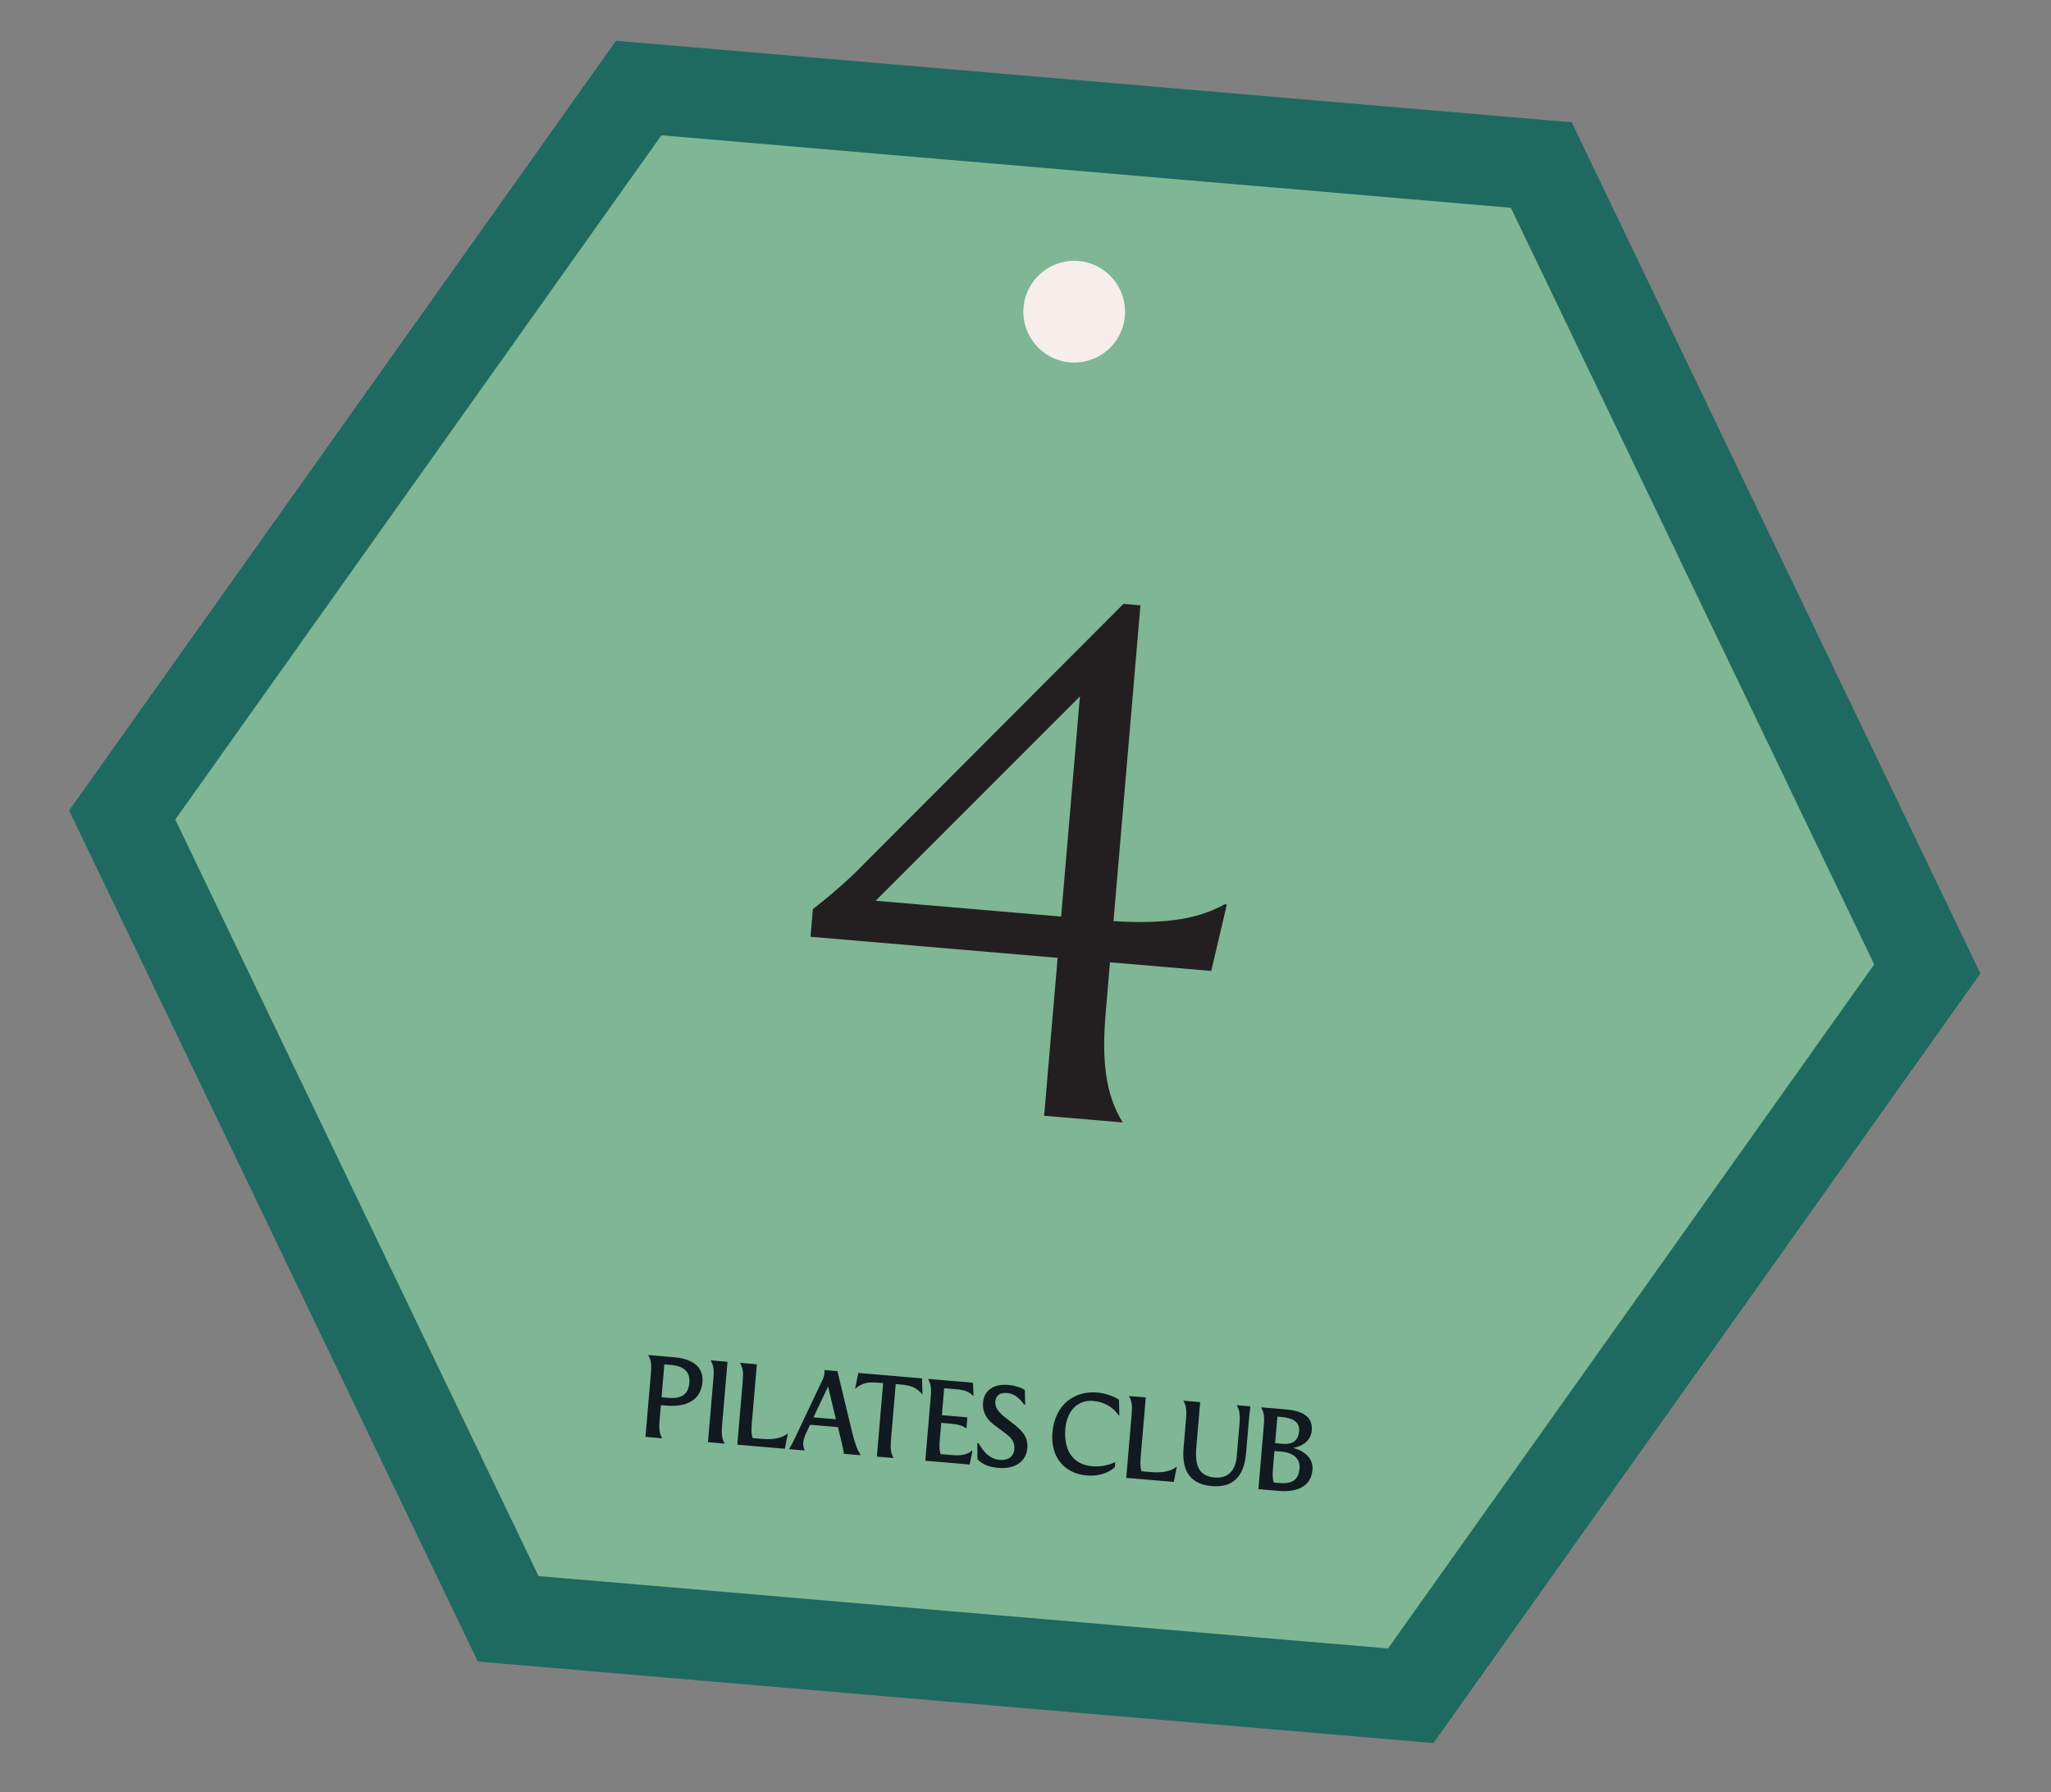 <?xml version="1.0" encoding="UTF-8"?> <svg xmlns="http://www.w3.org/2000/svg" width="198" height="173" viewBox="0 0 198 173" fill="none"><rect x="0" y="0" width="198" height="173" fill="#808080" stroke="none"/><path d="M151.728 11.802L59.471 3.934L6.671 78.23L46.129 160.382L138.385 168.25L191.184 93.965L151.728 11.802Z" fill="#1E6A60"></path><path d="M145.854 20.054L63.85 13.06L16.922 79.104L51.99 152.129L133.994 159.122L180.932 93.091L145.854 20.054Z" fill="#7FB694"></path><path d="M126.701 141.891C126.533 143.866 124.565 144.004 123.469 143.91L121.484 143.741L122.013 137.536C122.073 136.83 122.04 136.325 121.742 135.841L124.086 136.04C125.084 136.126 126.777 136.39 126.634 138.061C126.561 138.918 125.962 139.544 124.828 139.764C126.004 140.072 126.795 140.795 126.701 141.891ZM123.739 136.776L123.316 136.74L123.097 139.3L123.835 139.363C124.692 139.436 125.328 139.151 125.415 138.132C125.502 137.112 124.52 136.842 123.739 136.776ZM122.894 141.687C122.84 142.316 122.848 142.743 122.97 143.103L123.491 143.147C124.575 143.24 125.351 142.989 125.457 141.741C125.539 140.787 124.844 140.214 123.716 140.118L123.033 140.059L122.894 141.687Z" fill="#111921"></path><path d="M114.235 135.2L115.862 135.339L115.488 139.722C115.345 141.403 115.7 142.493 117.263 142.616C118.554 142.726 119.277 141.935 119.391 140.601L119.655 137.498C119.729 136.63 119.678 136.079 119.377 135.638L120.711 135.752C120.63 136.324 120.612 136.531 120.564 137.095L120.294 140.263C120.072 142.866 118.71 143.591 116.985 143.444C114.988 143.274 114.064 142.07 114.258 139.792L114.505 136.895C114.565 136.19 114.532 135.684 114.235 135.2Z" fill="#111921"></path><path d="M108.725 142.653L109.254 136.447C109.314 135.742 109.281 135.237 108.983 134.752L110.61 134.891L110.124 140.597C110.07 141.227 110.077 141.653 110.2 142.013L111.176 142.097C112.239 142.187 113.087 141.987 113.558 141.59L113.601 141.593L113.314 143.044L108.725 142.653Z" fill="#111921"></path><path d="M108.06 136.608L107.974 136.6C107.452 135.802 106.554 135.31 105.523 135.222C104.221 135.111 103.012 135.969 102.844 137.933C102.691 139.734 103.383 141.356 105.444 141.531C106.182 141.594 106.935 141.473 107.664 141.131L107.622 141.619C107.114 142.067 106.277 142.531 104.888 142.413C102.642 142.221 101.411 140.521 101.6 138.297C101.85 135.368 103.935 134.245 105.877 134.411C106.734 134.484 107.529 134.77 108.025 135.107L108.06 136.608Z" fill="#111921"></path><path d="M94.348 139.284L94.456 139.294C94.972 140.157 95.506 140.826 96.525 140.913C97.328 140.981 97.863 140.6 97.923 139.895C97.987 139.147 97.615 138.765 96.989 138.297L95.961 137.532C95.129 136.914 94.834 136.146 94.899 135.386C95.004 134.15 95.993 133.568 97.339 133.682C97.935 133.733 98.532 133.915 98.936 134.168L98.969 135.581L98.86 135.571C98.374 134.874 97.858 134.513 97.196 134.457C96.61 134.407 96.142 134.64 96.088 135.28C96.046 135.768 96.27 136.214 97.018 136.802L97.899 137.489C98.647 138.077 99.271 138.699 99.178 139.795C99.078 140.966 98.119 141.835 96.383 141.687C95.493 141.611 94.848 141.36 94.366 140.86L94.348 139.284Z" fill="#111921"></path><path d="M89.327 140.998L89.856 134.793C89.916 134.087 89.883 133.582 89.586 133.098L93.936 133.469L93.981 134.729L93.949 134.726C93.564 134.377 93.253 134.175 92.255 134.09L91.148 133.996L90.926 136.6L93.389 136.81L93.296 137.894C92.98 137.627 92.534 137.48 91.666 137.406L90.863 137.337L90.726 138.943C90.673 139.572 90.68 139.999 90.802 140.359L91.876 140.451C92.929 140.54 93.424 140.364 93.848 140.007L93.881 140.01L93.612 141.364L89.327 140.998Z" fill="#111921"></path><path d="M82.558 134.017L82.86 132.524L89.011 133.049L89.056 134.571L89.023 134.569C88.444 133.929 87.992 133.727 86.885 133.632L86.473 133.597L86.008 139.043C85.948 139.748 85.99 140.287 86.268 140.737L84.652 140.599L85.257 133.504L84.844 133.469C83.738 133.375 83.236 133.496 82.578 134.03L82.546 134.027L82.558 134.017Z" fill="#111921"></path><path d="M76.169 139.876C76.397 139.502 76.553 139.209 76.673 138.957L79.433 133.128C79.525 132.939 79.574 132.747 79.59 132.562C79.599 132.454 79.609 132.345 79.584 132.245L80.843 132.352L82.28 138.31C82.434 138.935 82.694 139.864 83.063 140.398L83.058 140.463L81.474 140.328C81.441 140.074 81.355 139.674 81.275 139.328L80.896 137.755L78.205 137.525L77.847 138.271C77.687 138.607 77.571 138.936 77.545 139.239C77.521 139.521 77.575 139.788 77.698 140.006L76.169 139.876ZM78.528 136.81L80.698 136.995L79.94 133.838L78.528 136.81Z" fill="#111921"></path><path d="M71.178 139.45L71.707 133.245C71.768 132.54 71.734 132.034 71.437 131.55L73.064 131.689L72.577 137.395C72.524 138.024 72.531 138.451 72.653 138.811L73.63 138.895C74.693 138.985 75.54 138.784 76.011 138.387L76.055 138.391L75.767 139.842L71.178 139.45Z" fill="#111921"></path><path d="M68.605 131.309L70.233 131.447L69.703 137.653C69.643 138.358 69.685 138.897 69.963 139.347L68.347 139.209L68.876 133.004C68.936 132.298 68.903 131.793 68.605 131.309Z" fill="#111921"></path><path d="M62.572 130.794L65.111 131.01C66.196 131.103 67.972 131.549 67.814 133.405C67.655 135.26 66.121 135.828 64.342 135.676L63.799 135.63L63.671 137.138C63.611 137.843 63.652 138.382 63.93 138.832L62.314 138.694L62.843 132.489C62.903 131.784 62.87 131.278 62.572 130.794ZM64.71 131.741L64.135 131.692L63.864 134.871L64.537 134.928C65.719 135.029 66.45 134.654 66.551 133.472C66.661 132.181 65.697 131.825 64.71 131.741Z" fill="#111921"></path><path d="M83.318 83.477L108.457 58.291L110.095 58.431L107.495 88.915C112.975 89.24 115.85 88.59 118.234 87.285L118.44 87.302L116.931 93.719L107.157 92.886L106.749 97.67C106.369 102.118 106.627 105.506 108.385 108.344L100.801 107.697L102.101 92.455L78.245 90.42L78.473 87.751C80.24 86.383 81.881 84.95 83.317 83.487L83.318 83.477ZM104.253 67.221L84.53 86.946L102.441 88.473L104.253 67.221Z" fill="#231F20"></path><path d="M103.286 34.978C105.988 35.209 108.366 33.205 108.596 30.503C108.827 27.8 106.823 25.423 104.121 25.193C101.419 24.962 99.041 26.966 98.811 29.668C98.58 32.37 100.584 34.748 103.286 34.978Z" fill="#F5EEEA"></path></svg> 